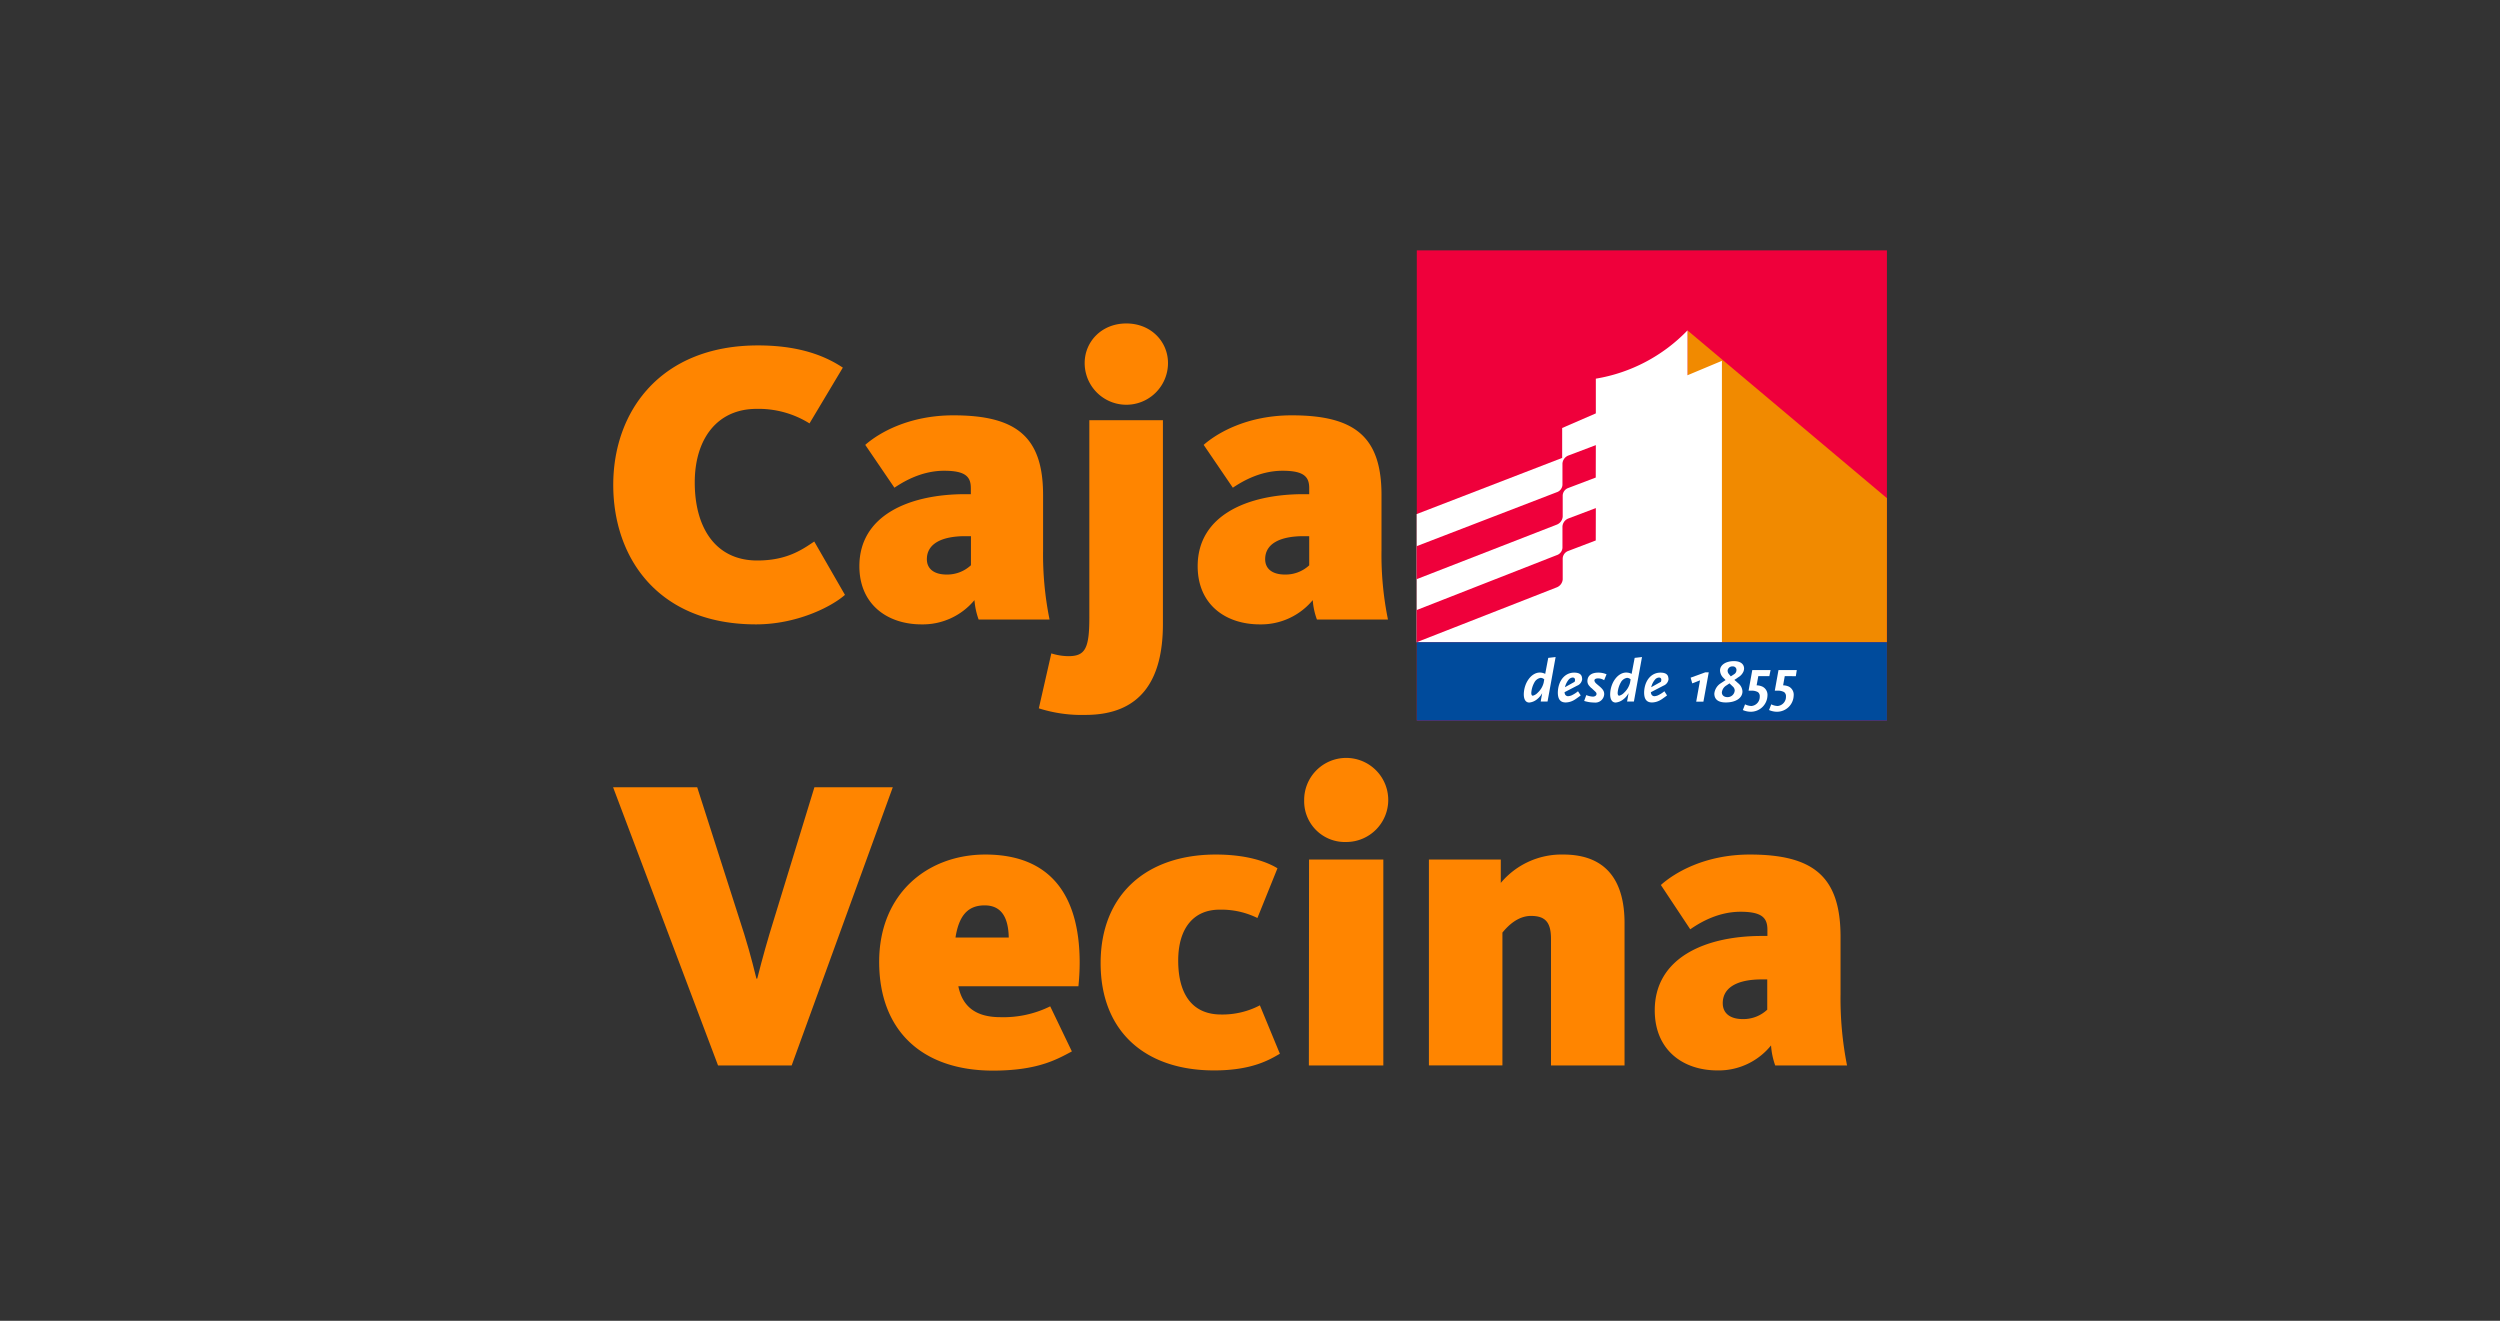<?xml version="1.0" encoding="UTF-8"?>
<svg xmlns="http://www.w3.org/2000/svg" id="Capa_1" data-name="Capa 1" viewBox="0 0 600 317">
  <rect x="0" y="0" width="600" height="317" fill="#333333" stroke="none"/>
  <defs>
    <style>.cls-1{fill:#ef003b;}.cls-2{fill:#f18a00;}.cls-3{fill:#fff;}.cls-4{fill:#004b9c;}.cls-5{fill:#ff8500;}</style>
  </defs>
  <title>Logos Caja Vecina</title>
  <rect class="cls-1" x="340.03" y="60.09" width="112.83" height="112.86"></rect>
  <path class="cls-2" d="M452.86,119.56,405,79.3a0,0,0,0,0,0,0v74.83h47.85Z"></path>
  <path class="cls-3" d="M405,90.06V79.29a39.52,39.52,0,0,1-22,11.59v8.33l-8.08,3.51v7.18L340,123.38v30.77h73.26V86.6Z"></path>
  <path class="cls-1" d="M383,106.83l-6.63,2.51a2.24,2.24,0,0,0-1.38,1.9v5.14a2,2,0,0,1-1.41,1.77L340,131.08V139l33.68-13.11a2.26,2.26,0,0,0,1.37-1.9v-5.1a2,2,0,0,1,1.3-1.76l6.63-2.52Z"></path>
  <path class="cls-1" d="M383,121.94l-6.63,2.51a2.23,2.23,0,0,0-1.38,1.9v5.14a2,2,0,0,1-1.41,1.76L340,146.41v7.72l33.68-13.19a2.24,2.24,0,0,0,1.37-1.9V134a2,2,0,0,1,1.3-1.76l6.63-2.53Z"></path>
  <rect class="cls-4" x="340.03" y="154.13" width="112.83" height="18.81"></rect>
  <path class="cls-3" d="M370.62,163.05l-.15.84a4.88,4.88,0,0,1-1.42,2.36,2.43,2.43,0,0,1-1.17.72c-.25,0-.38-.27-.37-.7a6,6,0,0,1,.73-2.46,2.09,2.09,0,0,1,1.5-1.12,1.25,1.25,0,0,1,.88.36m2.73-5.36-1.77.2-.73,3.84a2.88,2.88,0,0,0-1.29-.32c-2,0-3.79,2.38-3.85,5.2,0,1.27.46,2,1.33,2a3.47,3.47,0,0,0,1.87-.8,4.68,4.68,0,0,0,.85-.88,6.13,6.13,0,0,0,.36-.57l-.35,2h1.64Z"></path>
  <path class="cls-3" d="M378,163.24a.86.86,0,0,1-.1.4l-2.31,1.29a4.45,4.45,0,0,1,.85-1.76,1.36,1.36,0,0,1,1-.56c.38,0,.58.22.57.63m1.68-.39c0-.94-.62-1.42-1.89-1.42-2.25,0-3.85,1.95-3.92,4.76,0,1.6.59,2.4,1.88,2.4a4.11,4.11,0,0,0,1.85-.48,6.2,6.2,0,0,0,.76-.48c.39-.27.56-.39,1-.73l-.65-1a7,7,0,0,1-1.57,1,2.65,2.65,0,0,1-.84.19.85.85,0,0,1-.65-.35,1.56,1.56,0,0,1-.17-.61l3-1.56a1.89,1.89,0,0,0,1.24-1.71"></path>
  <path class="cls-3" d="M385.57,161.83a4.89,4.89,0,0,0-2-.4c-1.61,0-2.56.73-2.59,2a1.68,1.68,0,0,0,.36,1.08,7.18,7.18,0,0,0,.55.6c.07,0,.34.29.8.71s.48.52.47.79-.33.58-.87.58a4.66,4.66,0,0,1-1.58-.37l-.51,1.41a9.71,9.71,0,0,0,1.33.3,9.48,9.48,0,0,0,1.1.08,2.13,2.13,0,0,0,2.38-2c0-.72-.28-1.17-1.26-2-.77-.64-.86-.73-1-1a.52.52,0,0,1-.09-.29c0-.32.34-.51.9-.51a2.68,2.68,0,0,1,1.43.44Z"></path>
  <path class="cls-3" d="M391.35,163.05l-.15.84a4.88,4.88,0,0,1-1.42,2.36,2.43,2.43,0,0,1-1.17.72c-.24,0-.38-.27-.37-.7a6,6,0,0,1,.74-2.46,2.08,2.08,0,0,1,1.49-1.12,1.25,1.25,0,0,1,.88.36m2.73-5.36-1.76.2-.73,3.84a2.91,2.91,0,0,0-1.29-.32c-2,0-3.8,2.38-3.86,5.2,0,1.27.46,2,1.33,2a3.47,3.47,0,0,0,1.87-.8,4.13,4.13,0,0,0,.85-.88c.09-.12.21-.31.37-.57l-.36,2h1.64Z"></path>
  <path class="cls-3" d="M398.7,163.24a1,1,0,0,1-.09.4l-2.32,1.29a4.31,4.31,0,0,1,.86-1.76,1.33,1.33,0,0,1,1-.56c.38,0,.58.22.57.63m1.69-.39c0-.94-.63-1.42-1.9-1.42-2.25,0-3.85,1.95-3.92,4.76,0,1.6.59,2.4,1.88,2.4a4.08,4.08,0,0,0,1.85-.48,5.53,5.53,0,0,0,.77-.48c.38-.27.56-.39,1-.73l-.64-1a7.17,7.17,0,0,1-1.58,1,2.65,2.65,0,0,1-.84.19.82.82,0,0,1-.64-.35,1.37,1.37,0,0,1-.18-.61l3-1.56a1.91,1.91,0,0,0,1.25-1.71"></path>
  <polygon class="cls-3" points="410.1 161.36 409.27 161.36 405.75 162.64 406.14 164.01 408.01 163.28 407.09 168.4 408.82 168.4 410.1 161.36"></polygon>
  <path class="cls-3" d="M416.32,165.82a1.7,1.7,0,0,1-1.74,1.49c-.81,0-1.35-.46-1.33-1.15a2.22,2.22,0,0,1,1-1.6l.83-.55.87.83a1.3,1.3,0,0,1,.38,1m.42-5a1.17,1.17,0,0,1-.51.94l-.85.55-.52-.64a1.24,1.24,0,0,1-.24-.75,1.12,1.12,0,0,1,1.22-1,.83.83,0,0,1,.9.88m1.83-.35c0-1.12-.89-1.8-2.43-1.8-1.94,0-3.31.9-3.34,2.2a2.55,2.55,0,0,0,.71,1.72l.62.63-1.24.82a3.33,3.33,0,0,0-1.46,2.41c0,1.4.93,2.14,2.75,2.14,2.33,0,3.95-1,4-2.59a2.66,2.66,0,0,0-1-2l-.94-.82.93-.63a3,3,0,0,0,1.21-1.3,2,2,0,0,0,.19-.82"></path>
  <path class="cls-3" d="M424.94,160.81h-4.39l-.89,4.95h.92a3,3,0,0,1,1.32.35,1.21,1.21,0,0,1,.44,1.08,2.2,2.2,0,0,1-2,2.25,3.74,3.74,0,0,1-1.53-.4l-.53,1.37a4.77,4.77,0,0,0,1.91.41,4,4,0,0,0,4-3.85A2.2,2.2,0,0,0,423,164.8a3.53,3.53,0,0,0-1.41-.32l.4-2.2h2.65Z"></path>
  <path class="cls-3" d="M431.23,160.81h-4.39l-.89,4.95h.92a2.94,2.94,0,0,1,1.32.35,1.21,1.21,0,0,1,.44,1.08,2.2,2.2,0,0,1-2,2.25,3.74,3.74,0,0,1-1.53-.4l-.53,1.37a4.74,4.74,0,0,0,1.91.41,4,4,0,0,0,4-3.85,2.2,2.2,0,0,0-1.12-2.17,3.53,3.53,0,0,0-1.41-.32l.39-2.2H431Z"></path>
  <path class="cls-5" d="M147.18,116.37c0-17.66,11.35-33.47,34.73-33.47,8.53,0,15.13,1.84,20.37,5.33l-8,13.39a23,23,0,0,0-12.7-3.49c-9.51,0-14.84,7.28-14.84,17.66,0,10.87,5,18.73,15,18.73,7,0,10.67-2.52,13.68-4.56l7.37,12.81c-3.3,2.91-11.64,7.08-21.34,7.08C158.05,149.85,147.18,134,147.18,116.37Z"></path>
  <path class="cls-5" d="M206.25,135.88c0-12.23,12-17.28,25.42-17.28H233v-1.45c0-2.72-1.26-4.17-6.41-4.17-5.72,0-10.18,2.91-11.93,4.07l-7-10.28c3.2-2.82,10.38-7.09,21.15-7.09,15.13,0,21.53,5.15,21.53,19.12v13.29a78.36,78.36,0,0,0,1.55,16.59H234.87a17.5,17.5,0,0,1-1-4.65,16.11,16.11,0,0,1-12.71,5.82C213,149.85,206.25,145.09,206.25,135.88Zm26.78-.2v-7h-1.36c-5.53,0-9.22,1.74-9.22,5.53,0,2.33,1.75,3.68,4.76,3.68A8.38,8.38,0,0,0,233,135.68Z"></path>
  <path class="cls-5" d="M249.32,170l3-13.19a13.84,13.84,0,0,0,4.07.67c4,0,5.05-1.74,5.05-9.21V100.85H279.1v48.9c0,13.39-5.24,21.83-18.62,21.83A33.89,33.89,0,0,1,249.32,170Zm11-82.86c0-5.15,4.08-9.51,10-9.51s10,4.36,10,9.51a10,10,0,0,1-20,0Z"></path>
  <path class="cls-5" d="M287.44,135.88c0-12.23,12-17.28,25.42-17.28h1.35v-1.45c0-2.72-1.26-4.17-6.4-4.17-5.72,0-10.18,2.91-11.93,4.07l-7-10.28c3.2-2.82,10.38-7.09,21.14-7.09,15.14,0,21.54,5.15,21.54,19.12v13.29a77.69,77.69,0,0,0,1.55,16.59H316.06a16.75,16.75,0,0,1-1-4.65,16.11,16.11,0,0,1-12.71,5.82C294.13,149.85,287.44,145.09,287.44,135.88Zm26.77-.2v-7h-1.35c-5.53,0-9.22,1.74-9.22,5.53,0,2.33,1.75,3.68,4.75,3.68A8.34,8.34,0,0,0,314.21,135.68Z"></path>
  <path class="cls-5" d="M147.14,188.94h20.19l11.27,35.19c1.57,5,2.84,10.33,2.94,10.73h.2c.09-.4,1.47-5.82,2.94-10.73l10.78-35.19h18.81L190,255.71H172.33Z"></path>
  <path class="cls-5" d="M211,230.85c0-16.44,11.66-25.76,25.48-25.76,15.09,0,22.64,9.12,22.64,26a55.65,55.65,0,0,1-.3,5.61H230c1,4.92,4.22,7.42,10.1,7.42a25.28,25.28,0,0,0,11.95-2.6l5.2,10.82c-3.73,2-8.33,4.61-19,4.61C221.23,256.91,211,247.29,211,230.85ZM242.1,225c-.09-4.51-1.56-7.71-5.78-7.71-4,0-6.17,2.4-7,7.71Z"></path>
  <path class="cls-5" d="M264.15,231.15c0-16.54,11.08-26.06,27.64-26.06,7.84,0,12.54,1.9,14.8,3.3l-4.81,11.93a19.59,19.59,0,0,0-9.11-2c-6.08,0-9.9,4.31-9.9,12.23,0,8.12,3.43,12.93,10.29,12.93a19.37,19.37,0,0,0,9.31-2.2l4.8,11.62c-2.44,1.41-6.66,4-15.77,4C275,256.91,264.15,247.69,264.15,231.15Z"></path>
  <path class="cls-5" d="M313,192.15a10.09,10.09,0,1,1,10.09,9.93A9.77,9.77,0,0,1,313,192.15Zm1.17,14.14H332v49.42H314.13Z"></path>
  <path class="cls-5" d="M342.94,206.29h17.25v5.61a19,19,0,0,1,15-6.81c10.88,0,14.7,7,14.7,16.44v34.18H372.24V225.34c0-4-1.37-5.52-4.8-5.52s-5.88,2.81-6.86,4v31.88H342.94Z"></path>
  <path class="cls-5" d="M397.14,242.48c0-12.63,12.15-17.85,25.67-17.85h1.37v-1.5c0-2.81-1.27-4.31-6.46-4.31-5.79,0-10.29,3-12.06,4.21l-7.05-10.63c3.23-2.9,10.48-7.31,21.36-7.31,15.29,0,21.76,5.31,21.76,19.74v13.74a82.72,82.72,0,0,0,1.56,17.14H426.05a17.84,17.84,0,0,1-1-4.81,16.14,16.14,0,0,1-12.84,6C403.9,256.91,397.14,252,397.14,242.48Zm27-.2v-7.22h-1.37c-5.58,0-9.31,1.8-9.31,5.71,0,2.41,1.77,3.81,4.8,3.81A8.34,8.34,0,0,0,424.18,242.28Z"></path>
</svg>
